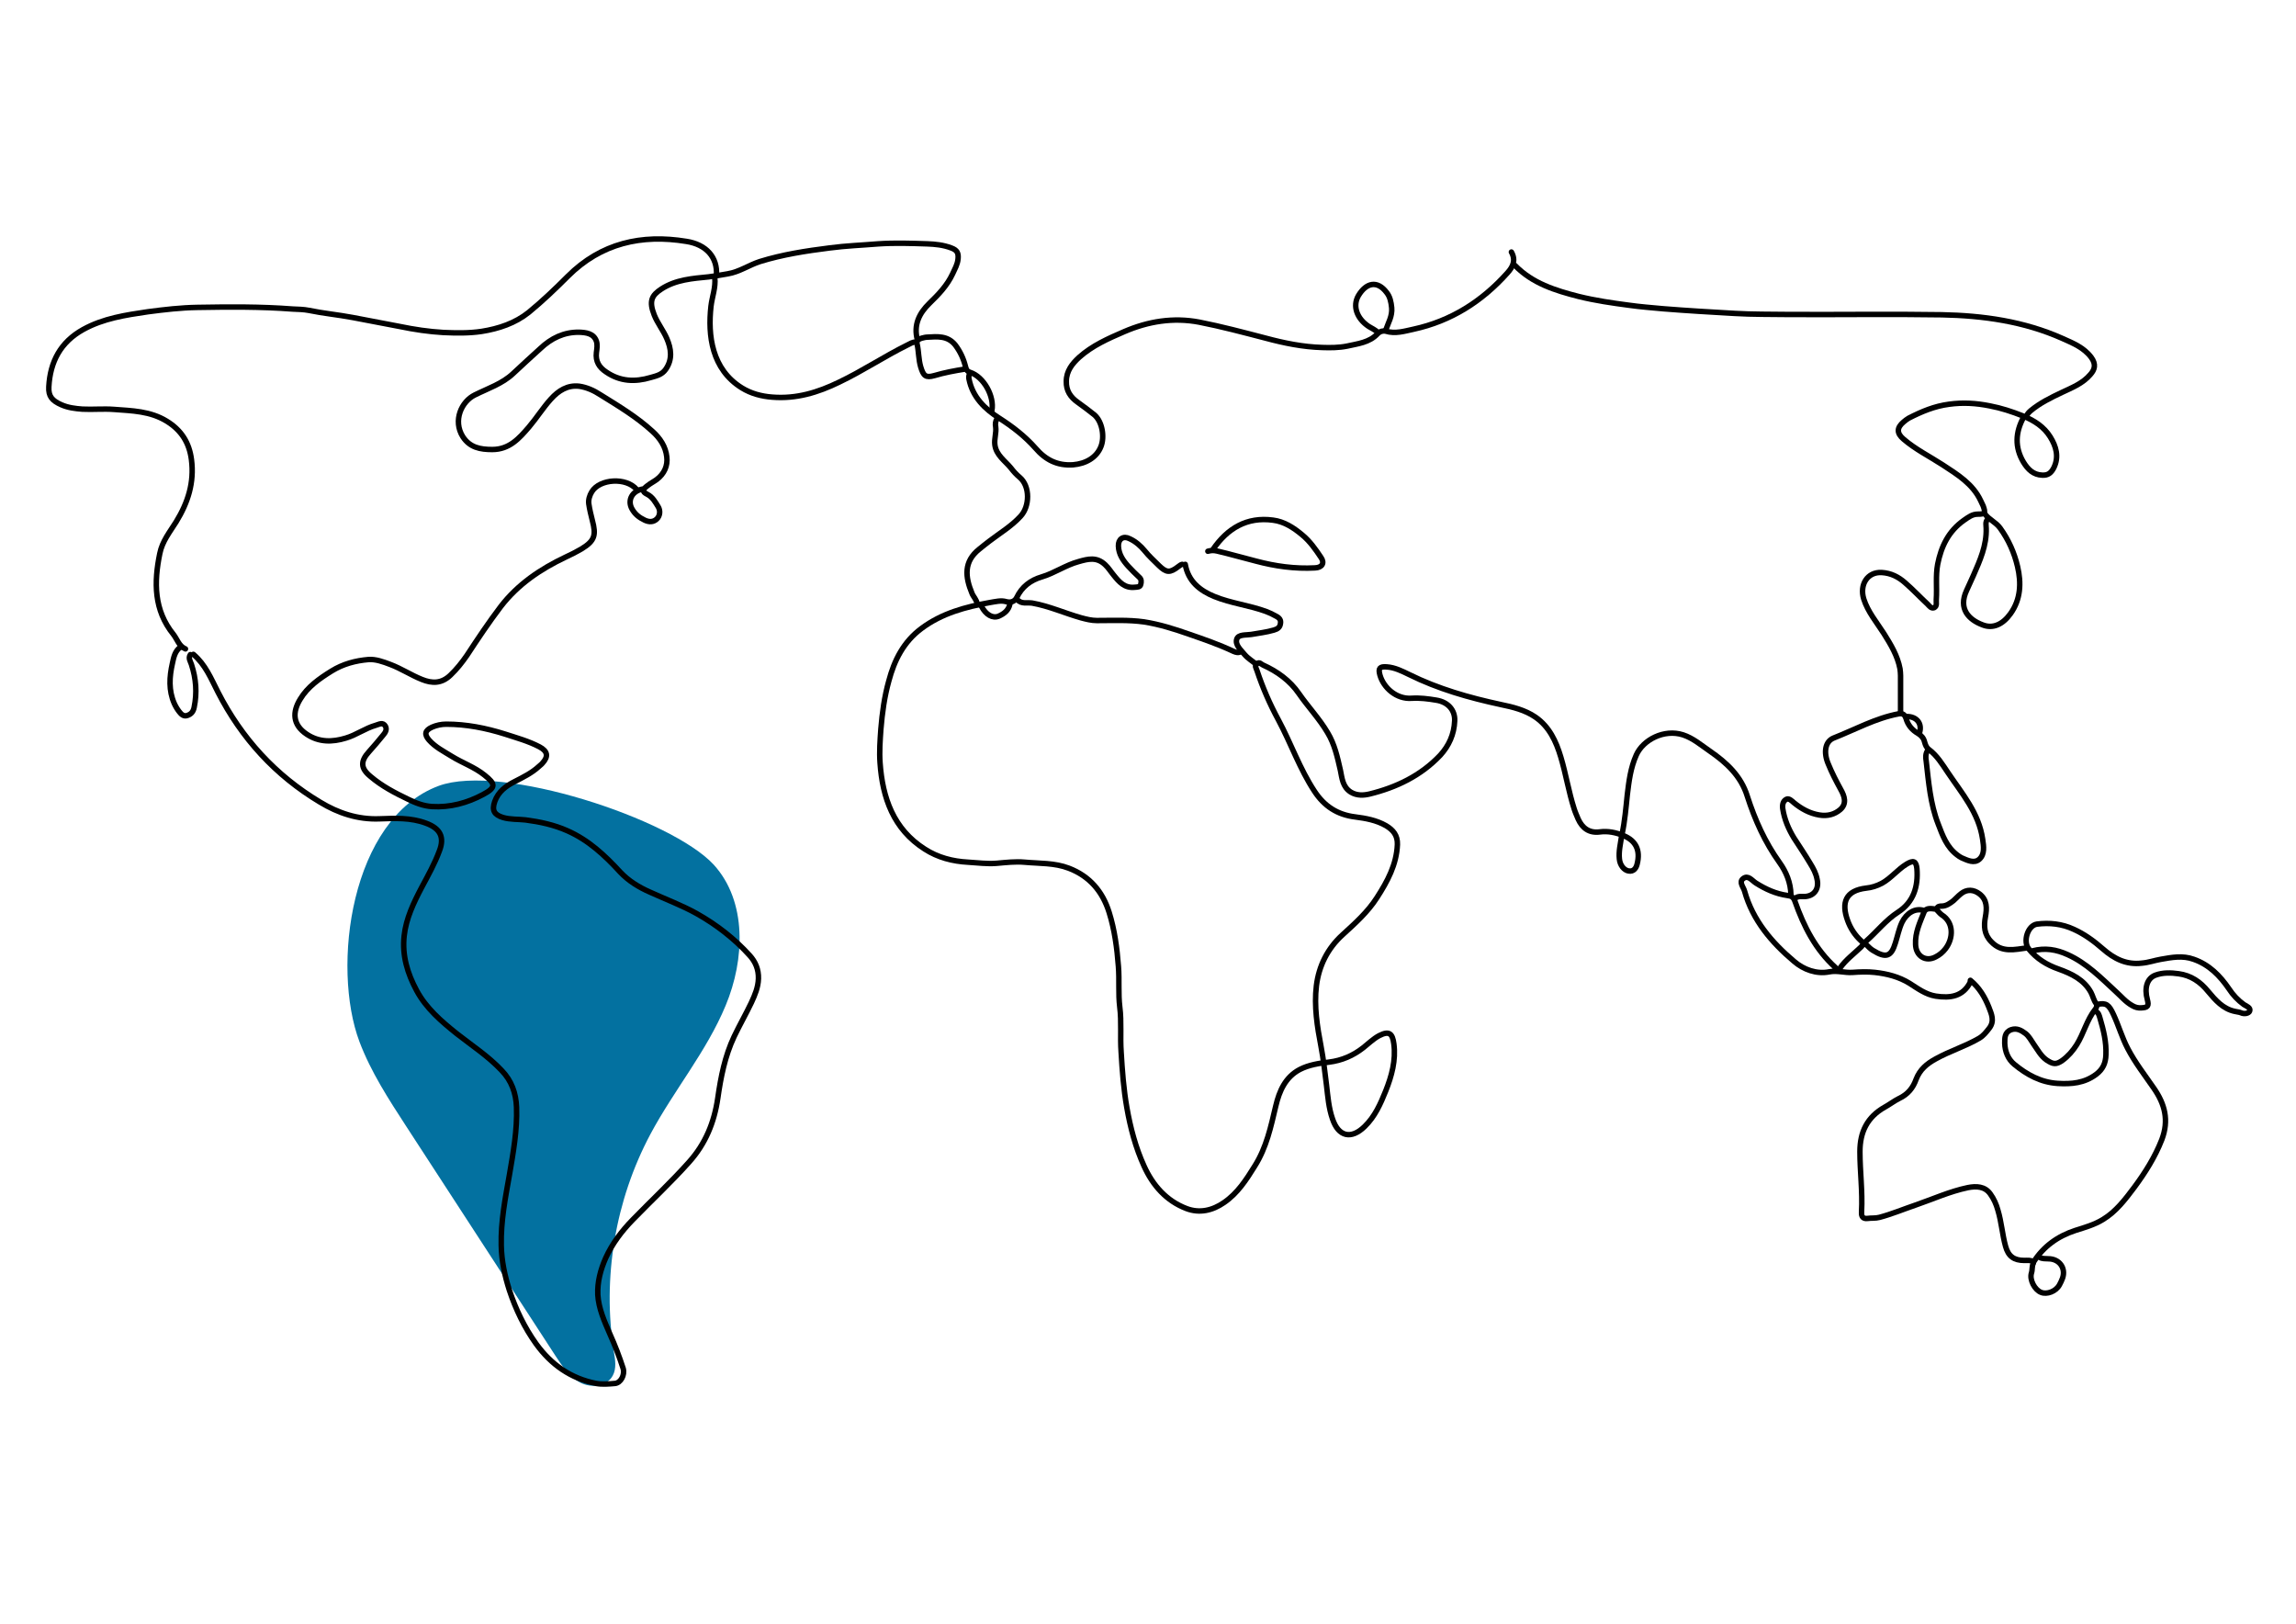 <svg xmlns="http://www.w3.org/2000/svg" xmlns:xlink="http://www.w3.org/1999/xlink" id="Layer_1" x="0px" y="0px" viewBox="0 0 841.9 595.3" style="enable-background:new 0 0 841.9 595.3;" xml:space="preserve"><style type="text/css">	.st0{fill:#0371A0;}	.st1{fill:none;stroke:#000000;stroke-width:2;stroke-linecap:round;stroke-linejoin:round;stroke-miterlimit:10;}</style><path class="st0" d="M131.8,381.9C136,393,142.5,403,149,413c18.2,28,36.5,56.1,54.7,84.1c2.5,3.8,5.1,7.7,9.1,9.8s9.8,1.4,11.9-2.6 c1.4-2.6,0.9-5.8,0.4-8.7c-4.3-27.1,0.5-55.6,13.4-79.8c8.6-16.1,20.6-30.3,27.6-47.2c7-16.8,7.9-38.1-4.4-51.6 c-15.5-16.8-77.9-37.3-100.8-28.9C128.5,300.1,121.5,354.5,131.8,381.9z"></path><g>	<path class="st1" d="M262.7,101c0.5-6.7-3.8-11.4-11-12.5c-16.4-2.7-31.3,0.6-43.5,12.8c-4.6,4.6-9.3,9.1-14.3,13.2  c-5,4-11,6-17.3,7c-4.7,0.7-9.4,0.6-14,0.4c-5.3-0.3-10.7-1.1-16-2.2c-5.8-1.1-11.6-2.2-17.3-3.3c-5.3-1-10.7-1.5-16-2.6  c-2-0.4-4-0.4-6-0.5c-11.6-0.9-23.3-0.8-34.9-0.6c-6.1,0.1-12.1,0.8-18.2,1.6c-8.1,1.2-16.3,2.4-23.7,6.5  c-8.3,4.6-12.1,11.8-12.6,21c-0.2,3.5,1.2,5.1,4.6,6.6c2.5,1.1,5.1,1.4,7.7,1.6c3.8,0.2,7.7-0.2,11.6,0.1  c6.6,0.5,13.3,0.6,19.3,4.3c5.4,3.3,8.3,7.9,9.1,14.1c1.1,8.4-1.3,15.8-5.6,22.8c-2.3,3.7-5.1,7.1-6,11.6  c-2.2,10.6-2.2,20.8,5,29.7c1.4,1.8,2,4.3,4.4,5.3"></path>	<path class="st1" d="M70.9,239.9c4.4,3.7,6.5,8.9,9,13.8c8.7,17,21.1,30.6,37.5,40.4c6.6,4,13.8,6.4,21.7,6.1  c5.7-0.2,11.5-0.5,17.1,1.6c5.2,1.9,6.9,5.1,4.9,10.2c-1.7,4.6-4.1,8.9-6.4,13.2c-3,5.7-5.8,11.5-6.5,17.9  c-0.8,7.2,1.2,13.8,4.6,20.1c3.5,6.5,9,11.2,14.6,15.7c5.6,4.4,11.6,8.3,16.5,13.5c3.7,3.8,5.3,8.4,5.5,13.5  c0.3,8.4-1.2,16.6-2.6,24.8c-1.5,8.5-3.2,17-3,25.9c0.1,5.7,1.3,11.2,3,16.5c2.3,6.9,5.5,13.6,9.8,19.6c5.5,7.6,12.7,12.7,22,14.5  c2.2,0.4,4.6,0.2,6.9,0c2.1-0.2,3.7-3.1,3-5.5c-1.4-4.3-3-8.5-4.9-12.7c-2-4.6-4.1-9.3-4.4-14.3c-0.2-4.7,1-9.2,2.9-13.5  c2.4-5.3,5.9-9.9,9.9-14c6.9-7.1,14.1-13.8,20.7-21.2c6-6.7,9.2-14.5,10.5-23.4c1.1-7.7,2.6-15.4,6-22.6c2-4.2,4.3-8.2,6.3-12.4  c1.3-2.8,2.5-5.6,2.6-8.8c0.1-3.4-1.1-6.2-3.2-8.5c-5.6-6.2-12.2-11.3-19.5-15.4c-5.4-3-11.3-5.2-17-7.8c-4.1-1.8-7.9-4.1-11-7.4  c-5.6-6.1-11.6-11.7-19.3-15.1c-4.9-2.2-10.1-3.3-15.4-4c-2.7-0.3-5.6-0.1-8.3-0.9c-3.2-1-4.1-2.6-3-5.8c1.3-3.7,4.2-5.8,7.4-7.4  c3.1-1.6,6.2-3.1,8.8-5.5c0.4-0.4,0.9-0.7,1.3-1.2c2.3-2.5,1.9-4.4-1.1-6c-4-2.1-8.4-3.3-12.7-4.7c-7-2.2-14.1-3.6-21.5-3.6  c-1.8,0-3.6,0.4-5.2,1.1c-2.6,1.2-2.9,2.6-1.1,4.7c2.3,2.6,5.3,4.1,8.2,5.9c4,2.5,8.5,4,12.2,7c4,3.2,4.3,4.5-0.6,7.1  c-5.8,3.1-12.1,4.8-18.7,4.4c-3.1-0.2-6-1.3-8.8-2.7c-4.8-2.3-9.6-4.8-13.7-8.3c-3.7-3-3.8-5.6-0.6-9.1c1.8-2,3.5-4,5.2-6.1  c0.8-0.9,1.5-2.1,0.8-3.3c-0.9-1.5-2.2-0.7-3.5-0.3c-3.9,1.1-7.2,3.6-11,4.7c-4.9,1.5-9.8,1.6-14.3-1.4c-5.3-3.5-5.3-8.2-2.4-12.9  c2.7-4.5,7-7.5,11.5-10.3c4.2-2.6,8.8-3.8,13.5-4.2c2.6-0.2,5.4,0.8,8,1.8c4,1.5,7.6,3.9,11.6,5.5c3.7,1.5,7.2,1.6,10.5-1.6  c2.3-2.2,4.2-4.6,6-7.2c4-6.1,8-12.1,12.4-17.9c6.3-8.2,14.6-13.8,23.9-18.2c2-0.9,3.9-1.9,5.8-3c4.9-3,5.3-5.1,3.9-10.4  c-0.5-2-1-4-1.3-6.1c-0.2-1.5,0.3-3.1,1.1-4.4c2.9-4.8,12.7-5.4,16.5-0.8"></path>	<path class="st1" d="M444.8,201.4c5.3-7.7,12.4-12,22-10.7c4.1,0.5,7.6,2.8,10.7,5.4c2.8,2.3,4.9,5.3,6.9,8.3  c1.4,2,0.4,3.7-2.2,3.8c-7.4,0.4-14.6-0.6-21.7-2.5c-4.8-1.2-9.5-2.6-14.3-3.7c-1.3-0.3-2.2-0.2-3.3,0.1"></path>	<path class="st1" d="M433.5,206.9c-0.6,0.1-0.9,0.5-1.4,0.8c-3.1,2.4-4.4,2.3-7.1-0.3c-1.8-1.8-3.7-3.5-5.3-5.5  c-1.5-1.8-3.3-3.4-5.5-4.4c-2.3-1.2-4.2,0.1-4.1,2.7c0.1,3,1.7,5.3,3.6,7.4c1.3,1.4,2.7,2.8,4.1,4.1c0.8,0.7,0.7,1.7,0.5,2.5  c-0.2,1.1-1.2,1-2.2,1.1c-3.7,0.4-5.7-1.9-7.7-4.4c-1.1-1.3-1.9-2.7-3.2-3.9c-3.1-2.9-6.2-2.1-9.7-1.1c-4.8,1.3-8.8,4.2-13.5,5.6  c-4.1,1.2-7.3,3.6-9.2,7.6c-0.6,1.2-1.9,2-3.8,1.5c-1.9-0.6-4.1,0-6,0.3c-8.9,1.6-17.6,3.9-25.1,9.5c-6.6,4.9-10,11.7-12,19.3  c-1.6,5.7-2.4,11.6-2.9,17.6c-0.3,4.2-0.6,8.3-0.3,12.4c0.9,12.8,4.9,24.3,16.4,31.6c4.8,3.1,10.2,4.5,15.9,4.8  c3.5,0.2,7,0.7,10.5,0.4c3.4-0.3,6.8-0.7,10.2-0.4c5.4,0.5,11,0.2,16.2,2.2c7.6,2.9,12.4,8.5,14.8,16.2c2,6.4,2.9,13.1,3.4,19.8  c0.4,5-0.1,10,0.5,14.9c0.7,5.5,0.1,11,0.5,16.5c0.4,6.8,0.9,13.6,2.1,20.4c1.3,7.4,3.2,14.6,6.3,21.4c3.2,7.1,8.2,12.8,15.6,15.6  c4.8,1.8,9.5,0.7,13.7-2.2c5-3.4,8.2-8.4,11.3-13.4c4.3-6.8,5.9-14.4,7.7-22c1.3-5.5,3.5-10.6,8.8-13.4c3.3-1.7,7.1-2.3,10.7-2.7  c4.8-0.6,8.9-2.4,12.6-5.3c1.9-1.5,3.6-3.2,5.8-4.4c3.7-1.9,4.9-0.8,5.4,3c0.8,6-0.8,11.8-3,17.3c-1.9,4.7-3.9,9.3-7.7,13  c-4.9,4.8-9.6,3.8-11.8-2.8c-1.4-4-1.7-8.2-2.2-12.4c-0.6-4.7-1.1-9.4-2-14.1c-1.4-7.3-2.6-14.8-1.7-22.3  c0.9-7.3,4.1-13.7,9.6-18.7c4.6-4.2,9.2-8.3,12.6-13.6c3.8-5.9,7.2-12.1,7.5-19.5c0.1-3.3-1.5-5.3-4.2-6.9c-3.5-2-7.4-2.7-11.3-3.2  c-6.5-0.8-11.3-3.9-14.9-9.4c-5.4-8.2-8.6-17.5-13.2-26.1c-3.2-5.9-5.8-11.9-7.9-18.2c-0.3-0.9-1-1.7,0-2.5c1-0.7,1.5,0.2,2.2,0.5  c5.3,2.4,9.9,5.7,13.2,10.5c3.4,4.9,7.5,9.2,10.5,14.3c2.6,4.3,3.6,9,4.7,13.8c0.6,2.9,0.8,6.1,3.8,8c2.3,1.4,4.8,1.2,6.9,0.7  c9.8-2.4,18.8-6.7,25.9-14.2c3.2-3.5,5.1-7.7,5.3-12.6c0.2-3.8-2.3-6.9-6.7-7.6c-3-0.5-6-0.9-9.1-0.7c-5.6,0.4-10.3-3.9-11.6-8.5  c-0.7-2.5-0.1-3.2,2.5-3c3,0.2,5.7,1.6,8.2,2.8c10.7,5.3,22,8.5,33.6,11c4.4,0.9,8.9,2,12.7,4.6c5.1,3.5,7.6,8.9,9.3,14.6  c1.9,6.3,2.9,12.8,4.9,19c0.4,1.3,1,2.6,1.5,3.8c1.5,3.3,4,5.2,7.9,4.7c3-0.4,6,0.2,8.8,1.4c4.4,1.8,6.2,5.3,4.9,10.4  c-0.3,1.3-1.2,2.9-3.2,2.5c-1.6-0.3-3.1-2.1-3.3-4.4c-0.3-2.8,0.4-5.5,0.8-8.3"></path>	<path class="st1" d="M555.5,97.3c6.4,6.6,14.8,9.2,23.4,11.4c6.1,1.5,12.3,2.4,18.4,3.2c4.2,0.6,8.4,0.9,12.6,1.3  c8.7,0.7,17.4,1.2,26.1,1.7c6.7,0.4,13.4,0.3,20.1,0.4c18.6,0.1,37.2-0.2,55.9,0.1c15.2,0.3,30.2,2.4,44.3,8.7  c3.8,1.7,7.8,3.3,10.5,6.9c1.9,2.6,1.3,4.5-0.3,6.3c-2.8,3.3-6.7,4.8-10.5,6.6c-4,1.9-7.9,3.8-11.3,6.6c-0.7,0.6-1.3,1.2-1.6,2"></path>	<path class="st1" d="M554.2,92.4c1.7,3,0.6,5.4-1.5,7.7c-9.3,10.4-20.6,17.6-34.4,20.6c-3.3,0.7-6.7,1.8-10.2,0.7  c-0.8-0.2-2.1,0-3,1c-3,3.2-7.2,3.6-11.2,4.5c-3,0.6-6.1,0.6-9.1,0.5c-7-0.2-13.9-1.6-20.6-3.4c-8.1-2.1-16.3-4.3-24.5-5.9  c-9.5-1.8-18.7-0.3-27.5,3.5c-5.8,2.5-11.7,5.1-16.5,9.4c-2.5,2.3-4.7,5-4.7,8.8c-0.1,3.4,1.5,5.8,4.2,7.7c2.1,1.5,4.1,3,6.1,4.6  c2.9,2.5,3.8,8.1,2.4,11.6c-1.6,4.1-5.6,6.3-10.2,6.7c-5.8,0.4-10.1-1.8-13.8-6.1c-3.8-4.3-8.3-7.8-13.3-11  c-5.2-3.3-9.8-7.7-11.1-14.4c-0.1-0.6-0.1-1.3,0.3-1.9"></path>	<path class="st1" d="M745.6,462.6c-1-0.7-2.2-0.5-3.3-0.5c-3.8,0-5.9-1.5-6.9-5.2c-1.2-4.3-1.5-8.9-2.8-13.2  c-0.6-2.2-1.5-4.2-2.8-6c-2-2.8-5.1-2.9-8.2-2.3c-6.7,1.4-12.8,4.2-19.2,6.4c-4.4,1.5-8.7,3.3-13.2,4.5c-1.5,0.4-3,0.2-4.4,0.4  c-1.6,0.2-2.3-0.6-2.2-2.2c0-0.1,0-0.2,0-0.3c0.4-7.4-0.6-14.7-0.6-22c0-7.2,2.7-12.7,9.1-16.3c1.8-1,3.5-2.3,5.3-3.2  c3.2-1.5,5.1-3.9,6.2-7c1.4-3.6,3.9-5.7,7.2-7.5c5.2-2.9,10.9-4.6,16-7.6c1.5-0.9,2.5-2.2,3.6-3.6c2.1-2.7,0.8-5.3-0.1-7.7  c-1.5-3.8-3.6-7.3-6.8-9.9"></path>	<path class="st1" d="M745.3,348.6c4.5-1.2,8.8-0.5,12.9,1.4c6.9,3.1,12.2,8.5,17.6,13.5c2,1.8,3.7,3.9,6.1,5.2  c1,0.6,2.1,0.9,3.3,0.8c2.4-0.1,2.8-0.7,2.2-3c-1.2-4.3-0.1-7.9,3-9c2.7-1,5.7-0.9,8.5-0.5c4.4,0.6,7.9,2.9,10.8,6.5  c2.6,3.1,5.4,6.4,9.8,7.3c0.7,0.2,1.5,0.2,2.2,0.5c1.3,0.6,2.9,0.2,3.2-0.6c0.5-1.2-1.1-1.8-2.1-2.4c-2.2-1.6-4-3.5-5.5-5.8  c-3.3-4.8-7.2-8.8-12.9-10.8c-4.1-1.5-8.1-0.7-12.1,0c-2.3,0.4-4.5,1.2-6.9,1.4c-5.7,0.7-10.2-1.6-14.3-5.2  c-3.2-2.8-6.7-5.4-10.7-7.2c-4.3-2-8.9-2.5-13.5-1.9c-3.4,0.5-5.2,6.4-3,9.1c2.9,3.6,6.7,5.9,11,7.4c4.7,1.7,9.2,3.8,11.8,8.5  c0.7,1.3,1,2.9,1.9,4.1c0.5,0.7,0.1,1.7-0.3,2.1c-3.1,3.9-4.2,8.8-6.8,13c-1.4,2.2-3.1,4.2-5.3,5.8c-2.3,1.6-3.4,1.4-5.8-0.2  c-2.1-1.5-3.2-3.7-4.7-5.8c-0.9-1.3-1.7-2.9-3-3.9c-1.5-1.1-3.1-2.1-5.2-1.4c-2.5,0.9-2.4,3.1-2.4,5c0.1,3,1.2,5.8,3.5,7.7  c4.6,3.8,9.7,6.6,15.9,7c5.1,0.3,9.8-0.1,14.1-3.3c2.5-1.9,3.5-4.1,3.6-7.2c0.2-4.7-0.9-9.1-2.2-13.5c-0.3-1-0.5-2-1.7-2.5"></path>	<path class="st1" d="M336.4,124.6c-1.5-5.5,0.7-9.8,4.4-13.4c3.3-3.2,6.5-6.5,8.5-10.8c0.8-1.8,1.8-3.4,2-5.5  c0.2-2.1-0.3-3.2-2.5-4c-2.9-1.1-5.9-1.4-8.8-1.5c-6-0.2-11.9-0.4-17.9,0c-6,0.5-11.9,0.7-17.9,1.5c-8.7,1.1-17.2,2.4-25.6,5  c-4,1.3-7.5,3.8-11.8,4.5c-2.3,0.4-4.6,0.8-6.9,1.1c-6,0.6-12,1-17.3,4.4c-3.7,2.4-4.7,4.5-2.7,9.6c1.2,3,3.3,5.6,4.6,8.6  c1.6,3.7,2.2,7.6-0.4,11.3c-1.4,2-3.4,2.4-5.5,3c-5.7,1.7-11.2,1.5-16.3-2c-2.6-1.7-4-3.9-3.6-7.2c0.2-1.4,0.4-2.9,0-4.1  c-1-2.9-3.8-3.2-6.3-3.3c-5.6-0.1-10.3,2.2-14.3,6c-3.3,3-6.6,6-9.9,9.1c-4,3.8-9.3,5.5-14.1,7.9c-4.9,2.4-8.1,9.4-4.4,15.3  c2.6,4,6.4,4.7,10.8,4.7c6.3,0,9.9-4.1,13.5-8.3c2.8-3.3,5.1-7,8-10.2c2.8-3.1,6.1-5.2,10.4-4.7c2.8,0.4,5.4,1.6,7.7,3.1  c6.6,4.1,13.3,8.1,19.1,13.4c2.9,2.6,4.9,5.7,5.3,9.4c0.4,3.2-0.9,6.2-3.7,8.3c-1.1,0.8-2.3,1.4-3.3,2.2c-1.9,1.4-2.2,2.2-0.2,3.2  c2,1,3,2.9,4,4.5c0.9,1.4,0.8,3.4-0.5,4.6c-1.2,1.1-2.7,1.2-4.4,0.4c-2.1-1-3.6-2.2-4.7-4.2c-1.7-3.1,0.1-6.5,3.9-7.2"></path>	<path class="st1" d="M673,354.7c-7.3-6.6-11.6-15.1-14.8-24.2c-0.6-1.7-1.3-2-2.8-2.2c-4.2-0.6-8-2.3-11.6-4.6  c-1.4-0.9-2.8-3-4.6-1.6c-1.7,1.3,0.1,3.1,0.5,4.6c3,10.7,9.9,18.8,18.2,25.8c3.5,3,8.2,4.7,12.8,3.8c3-0.6,5.7,0.4,8.6,0.2  c2.7-0.2,5.5-0.3,8.2,0c4.5,0.5,8.8,1.6,12.7,4c3,1.9,5.9,4.1,9.6,4.7c5.3,0.8,10,0.2,12.7-5.2"></path>	<path class="st1" d="M742,153c-3,5.5-3.3,11,0,16.5c1.6,2.6,3.6,4.6,6.9,4.7c2.1,0.1,3.2-0.8,4.2-2.7c2-4.1,0.8-7.9-1.3-11.3  c-2.3-3.7-5.8-6-10-7.7c-4-1.6-8-2.9-12.2-3.7c-5-1-9.8-1.3-14.9-0.6c-5.4,0.7-10.1,2.7-14.8,5.1c-0.7,0.4-1.3,0.9-1.9,1.4  c-2.5,2.1-2.6,4.1,0,6.3c4.3,3.7,9.5,6.3,14.3,9.4c5.5,3.6,11.1,7,14,13.2c0.3,0.6,0.6,1.2,0.9,1.9c0.9,2.6,0.8,3-2,3  c-2,0-3.4,1.1-5,2.2c-5.7,4-8.4,9.6-9.7,16.2c-0.8,4.3-0.2,8.6-0.5,12.9c-0.1,1.1,0.4,2.4-0.8,3c-1.1,0.4-1.8-0.7-2.4-1.3  c-2.8-2.6-5.4-5.4-8.3-7.9c-2.4-2.1-5.1-3.5-8.5-3.7c-5.3-0.3-8.2,4.5-6.6,9.7c1.5,4.7,4.7,8.5,7.4,12.7c2.5,4,5,8.1,5.9,12.9  c0.1,0.8,0.2,1.7,0.2,2.5c0,4.5,0,9,0,13.5"></path>	<path class="st1" d="M706.8,275.2c-0.8,1.2-0.7,2.6-0.5,3.8c0.9,7.8,1.5,15.7,4.4,23.1c1.6,4.2,3.1,8.4,6.9,11.3  c0.5,0.4,1.1,0.8,1.7,1.1c2.1,0.9,4.6,2.2,6.5,0.5c2-1.8,1.6-4.7,1.2-7.3c-1.4-9.7-7.6-16.8-12.7-24.4c-2.1-3.1-4-6.3-7.1-8.6  c-0.8-0.6-1.2-1.6-1.5-2.7c-0.3-1.3-1.1-2.3-2.4-3.1c-2.1-1.2-3.7-3-4.4-5.5c-0.4-1.2-1-2-2.7-1.7c-8.5,1.6-16,5.8-23.9,8.9  c-3.1,1.3-3.7,5.3-1.9,9.5c1.3,3.2,2.9,6.3,4.6,9.4c1.3,2.3,2.3,5.1-0.2,7.3c-2.1,1.8-4.7,2.5-7.7,2c-3.6-0.6-6.6-2.3-9.3-4.5  c-0.8-0.7-1.8-1.7-2.7-1.3c-1.3,0.6-1.6,2-1.4,3.5c0.6,3.9,2.1,7.4,4.1,10.7c2,3.1,4.1,6.2,6,9.4c1.1,1.8,2.1,3.6,2.5,5.8  c0.8,3.5-1.1,6.2-4.7,6.3c-1.1,0-2.3-0.2-3.3,0.6"></path>	<path class="st1" d="M656.7,328c-0.1-4.4-1.7-8.3-4.2-11.8c-5.3-7.4-9-15.6-11.8-24.3c-2.3-7.4-7.6-12.3-13.7-16.5  c-3.2-2.2-6.2-4.8-9.9-6c-6.9-2.2-14.6,1.8-17.1,7.4c-2.1,4.7-2.7,9.6-3.3,14.6c-0.5,4.8-0.9,9.6-1.9,14.3"></path>	<path class="st1" d="M747.8,460.9c1,0.7,2.2,0.5,3.3,0.6c4,0,6.5,3.4,5.2,7.1c-0.3,0.8-0.7,1.7-1.1,2.4c-1.3,2.5-4.7,3.7-6.8,2.8  c-2.3-0.9-4.3-4.6-3.5-7.1c0.4-1.2,0.1-2.5,0.7-3.6"></path>	<path class="st1" d="M745.6,462.8c3.7-5.9,9-9.6,15.4-11.7c3.5-1.1,7-2.1,10.1-4c4.8-2.9,8.2-7.4,11.5-11.8  c4-5.4,7.6-11.1,10.1-17.5c2.7-7.1,1.1-13-2.9-18.8c-3.3-4.8-6.9-9.4-9.6-14.6c-2.1-4-3.3-8.3-5.2-12.4c-1.7-3.7-2.7-4.4-5.8-3.8"></path>	<path class="st1" d="M262.1,101.8c0.4,3.6-1,7-1.4,10.5c-1.2,10.7,0.3,23.1,11.3,29.9c3.4,2.1,7.2,3.1,11.2,3.4  c8.8,0.7,16.7-1.7,24.5-5.5c8.6-4.1,16.5-9.4,25-13.6c1-0.5,1.9-1.1,3-1.1"></path>	<path class="st1" d="M728.8,190.4c-0.9,1-0.5,2.2-0.5,3.3c0.2,6.3-2.3,11.8-4.7,17.3c-0.8,1.8-1.7,3.7-2.5,5.5  c-3.1,6.7,0.8,10.7,5.9,12.6c3.8,1.5,7.4-0.2,10.2-4.1c3.8-5.3,4-11.3,2.6-17.3c-1.2-5.1-3.3-9.8-6.4-14.1  c-1.6-2.2-4.1-3.1-5.6-5.2"></path>	<path class="st1" d="M373,219.8c1.5,1.8,3.7,1,5.5,1.3c6.2,1.1,11.9,3.7,17.9,5.4c1.9,0.5,3.8,1,5.8,1c5.8,0,11.6-0.3,17.3,0.5  c5.7,0.9,11.1,2.6,16.5,4.5c5.5,1.9,11,3.8,16.3,6.3c1,0.4,1.8,0.7,2.8,0"></path>	<path class="st1" d="M705.4,333.8c-3.1-1-6.3,0.9-8,4.4c-1.1,2.4-1.6,5-2.4,7.5c-1.5,4.9-3.3,5.8-8.3,2.7c-0.8-0.5-1.5-1.2-2.2-1.9  c-0.3-0.3-1.3-0.5-0.3-1.4c4-3.5,7.3-7.8,11.8-10.7c5.7-3.7,7.4-9.4,6.9-15.9c-0.3-2.9-1.3-3.2-3.8-1.7c-3.3,2-5.6,5.1-9,7  c-1.9,1-3.8,1.6-5.8,1.8c-7.6,0.9-9.2,5.3-6.8,11.9c1,2.8,2.7,5.4,4.9,7.4c1,0.9,0.9,1.4,0,2.3c-2.6,2.5-5.6,4.7-7.7,7.7"></path>	<path class="st1" d="M365.6,153.5c-0.6,0.9-0.7,2-0.5,3c0.3,2.2-0.6,4.4-0.3,6.6c0.5,3.8,3.7,5.8,5.9,8.5c0.9,1.2,2,2.4,3.2,3.4  c3.9,3.3,3.7,10.7,0.3,14.3c-3.3,3.6-7.5,6.1-11.3,9c-1.3,1-2.6,2-3.8,3c-5.8,4.6-5.2,10.2-2.7,16.2c0.5,1.3,1.7,2.3,1.9,3.9"></path>	<path class="st1" d="M743.4,347.5c-4.6,0.6-9.3,1.9-13.2-2.2c-2.7-2.7-2.8-5.8-2.2-9.1c0.6-3.2,0.7-6.3-2.2-8.5  c-2.1-1.6-4.6-1.8-6.8,0c-1,0.8-1.8,1.7-2.7,2.5c-1.3,1-2.6,2-4.4,2c-0.5,0-1.5,0-1.7,1"></path>	<path class="st1" d="M710.1,333.5c0.6,0.6,1.2,1.4,1.9,1.9c4.5,2.8,4.3,8.6,1.4,12.4c-1,1.3-2.2,2.3-3.6,3c-3.7,2-7.3-0.3-7.4-4.6  c-0.2-4.3,1.6-8,3.1-11.8c0.7-1.7,2.7-1.3,4.3-1.1"></path>	<path class="st1" d="M508.1,121.1c0.9-2.7,2.5-5.2,2.2-8.3c-0.2-2-0.6-4-1.8-5.5c-3.5-4.7-7.6-3.6-10.4,1.1  c-2.2,3.8-0.6,8.4,3.8,11.3c1.1,0.7,2.4,1.2,3.3,2.2"></path>	<path class="st1" d="M434.6,206.9c1.1,6.2,5.3,9.6,10.7,11.8c6.1,2.5,12.8,3.2,19,5.5c1.3,0.5,2.4,1,3.6,1.7  c1.2,0.6,1.9,1.4,1.6,2.8c-0.2,1.3-1,1.9-2.4,2.3c-2.7,0.8-5.5,1.1-8.3,1.6c-1.9,0.3-4.7-0.1-5.3,1.7c-0.7,2.1,1.5,4,2.9,5.7  c1.2,1.4,2.9,2.4,4.3,3.6"></path>	<path class="st1" d="M66.2,237.2c-2.1,1.5-2.5,3.8-3,6.1c-1.1,4.9-1.4,9.8,0.7,14.6c0.5,1.1,1.1,2.1,1.8,3c0.7,0.9,1.6,1.9,3,1.4  c1.5-0.5,2.2-1.5,2.5-3c1.1-5.3,0.7-10.5-1-15.7c-0.3-1-1.3-2.3-0.4-3.6"></path>	<path class="st1" d="M363.7,150.5c1-5.2-3-12.4-8-14c-1.2-0.4-1.4-1.1-1.7-2.2c-0.7-2.8-1.9-5.4-3.7-7.8c-2.8-3.5-6.6-3.1-10.2-2.9  c-0.6,0-1.5,0.2-2.2,0.4c-1,0.3-2,0.9-1.6,2.2c0.6,2.7,0.5,5.6,1.3,8.3c1,3.3,1.8,4.1,5,3.2c3.7-1.1,7.5-1.8,11.3-2.4"></path>	<path class="st1" d="M370.3,221.5c-0.5,2.3-2.1,3.5-4.1,4.4c-2.2,0.9-4.7-0.5-6.3-3.6"></path>	<path class="st1" d="M703.8,268.8c1.2-3.5-1-6.2-4.7-6.1"></path></g></svg>